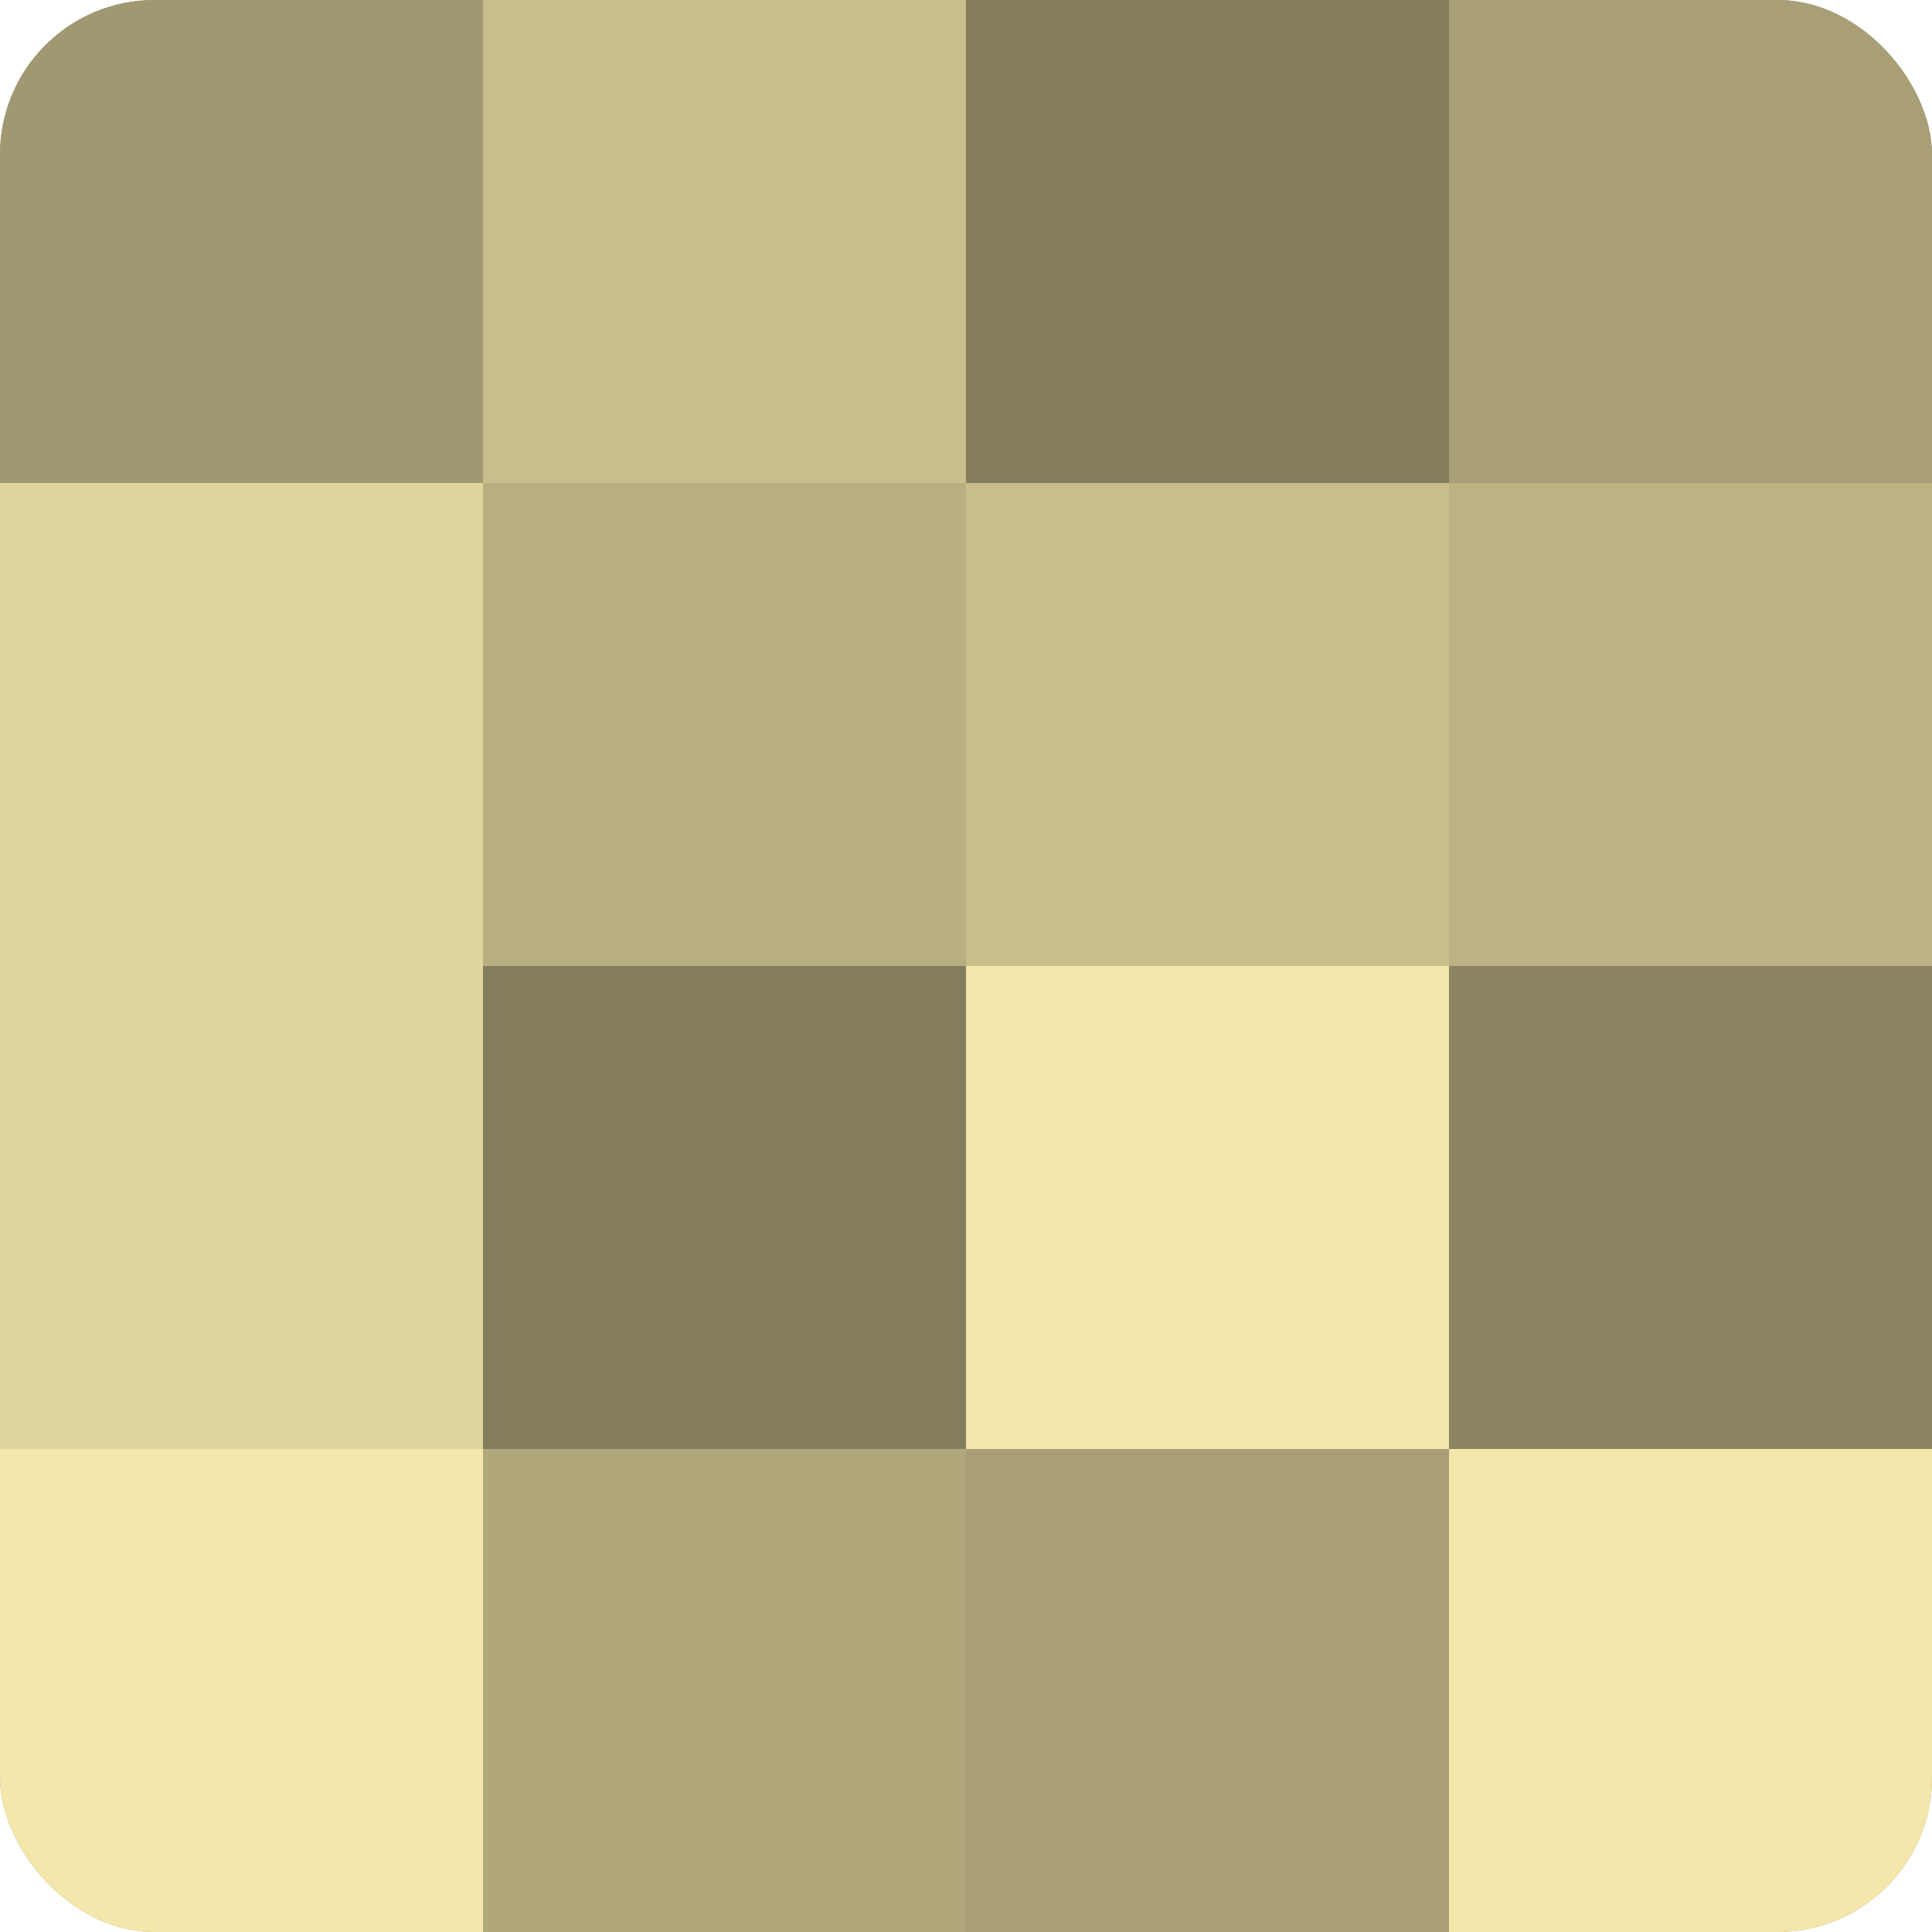 <?xml version="1.0" encoding="UTF-8"?>
<svg xmlns="http://www.w3.org/2000/svg" width="60" height="60" viewBox="0 0 100 100" preserveAspectRatio="xMidYMid meet"><defs><clipPath id="c" width="100" height="100"><rect width="100" height="100" rx="8" ry="8"/></clipPath></defs><g clip-path="url(#c)"><rect width="100" height="100" fill="#a09870"/><rect width="25" height="25" fill="#a09870"/><rect y="25" width="25" height="25" fill="#e0d49d"/><rect y="50" width="25" height="25" fill="#e0d49d"/><rect y="75" width="25" height="25" fill="#f4e7ab"/><rect x="25" width="25" height="25" fill="#c8be8c"/><rect x="25" y="25" width="25" height="25" fill="#b8af81"/><rect x="25" y="50" width="25" height="25" fill="#847d5d"/><rect x="25" y="75" width="25" height="25" fill="#b0a77b"/><rect x="50" width="25" height="25" fill="#847d5d"/><rect x="50" y="25" width="25" height="25" fill="#c8be8c"/><rect x="50" y="50" width="25" height="25" fill="#f4e7ab"/><rect x="50" y="75" width="25" height="25" fill="#a89f76"/><rect x="75" width="25" height="25" fill="#a89f76"/><rect x="75" y="25" width="25" height="25" fill="#bcb284"/><rect x="75" y="50" width="25" height="25" fill="#8c8562"/><rect x="75" y="75" width="25" height="25" fill="#f4e7ab"/></g></svg>
